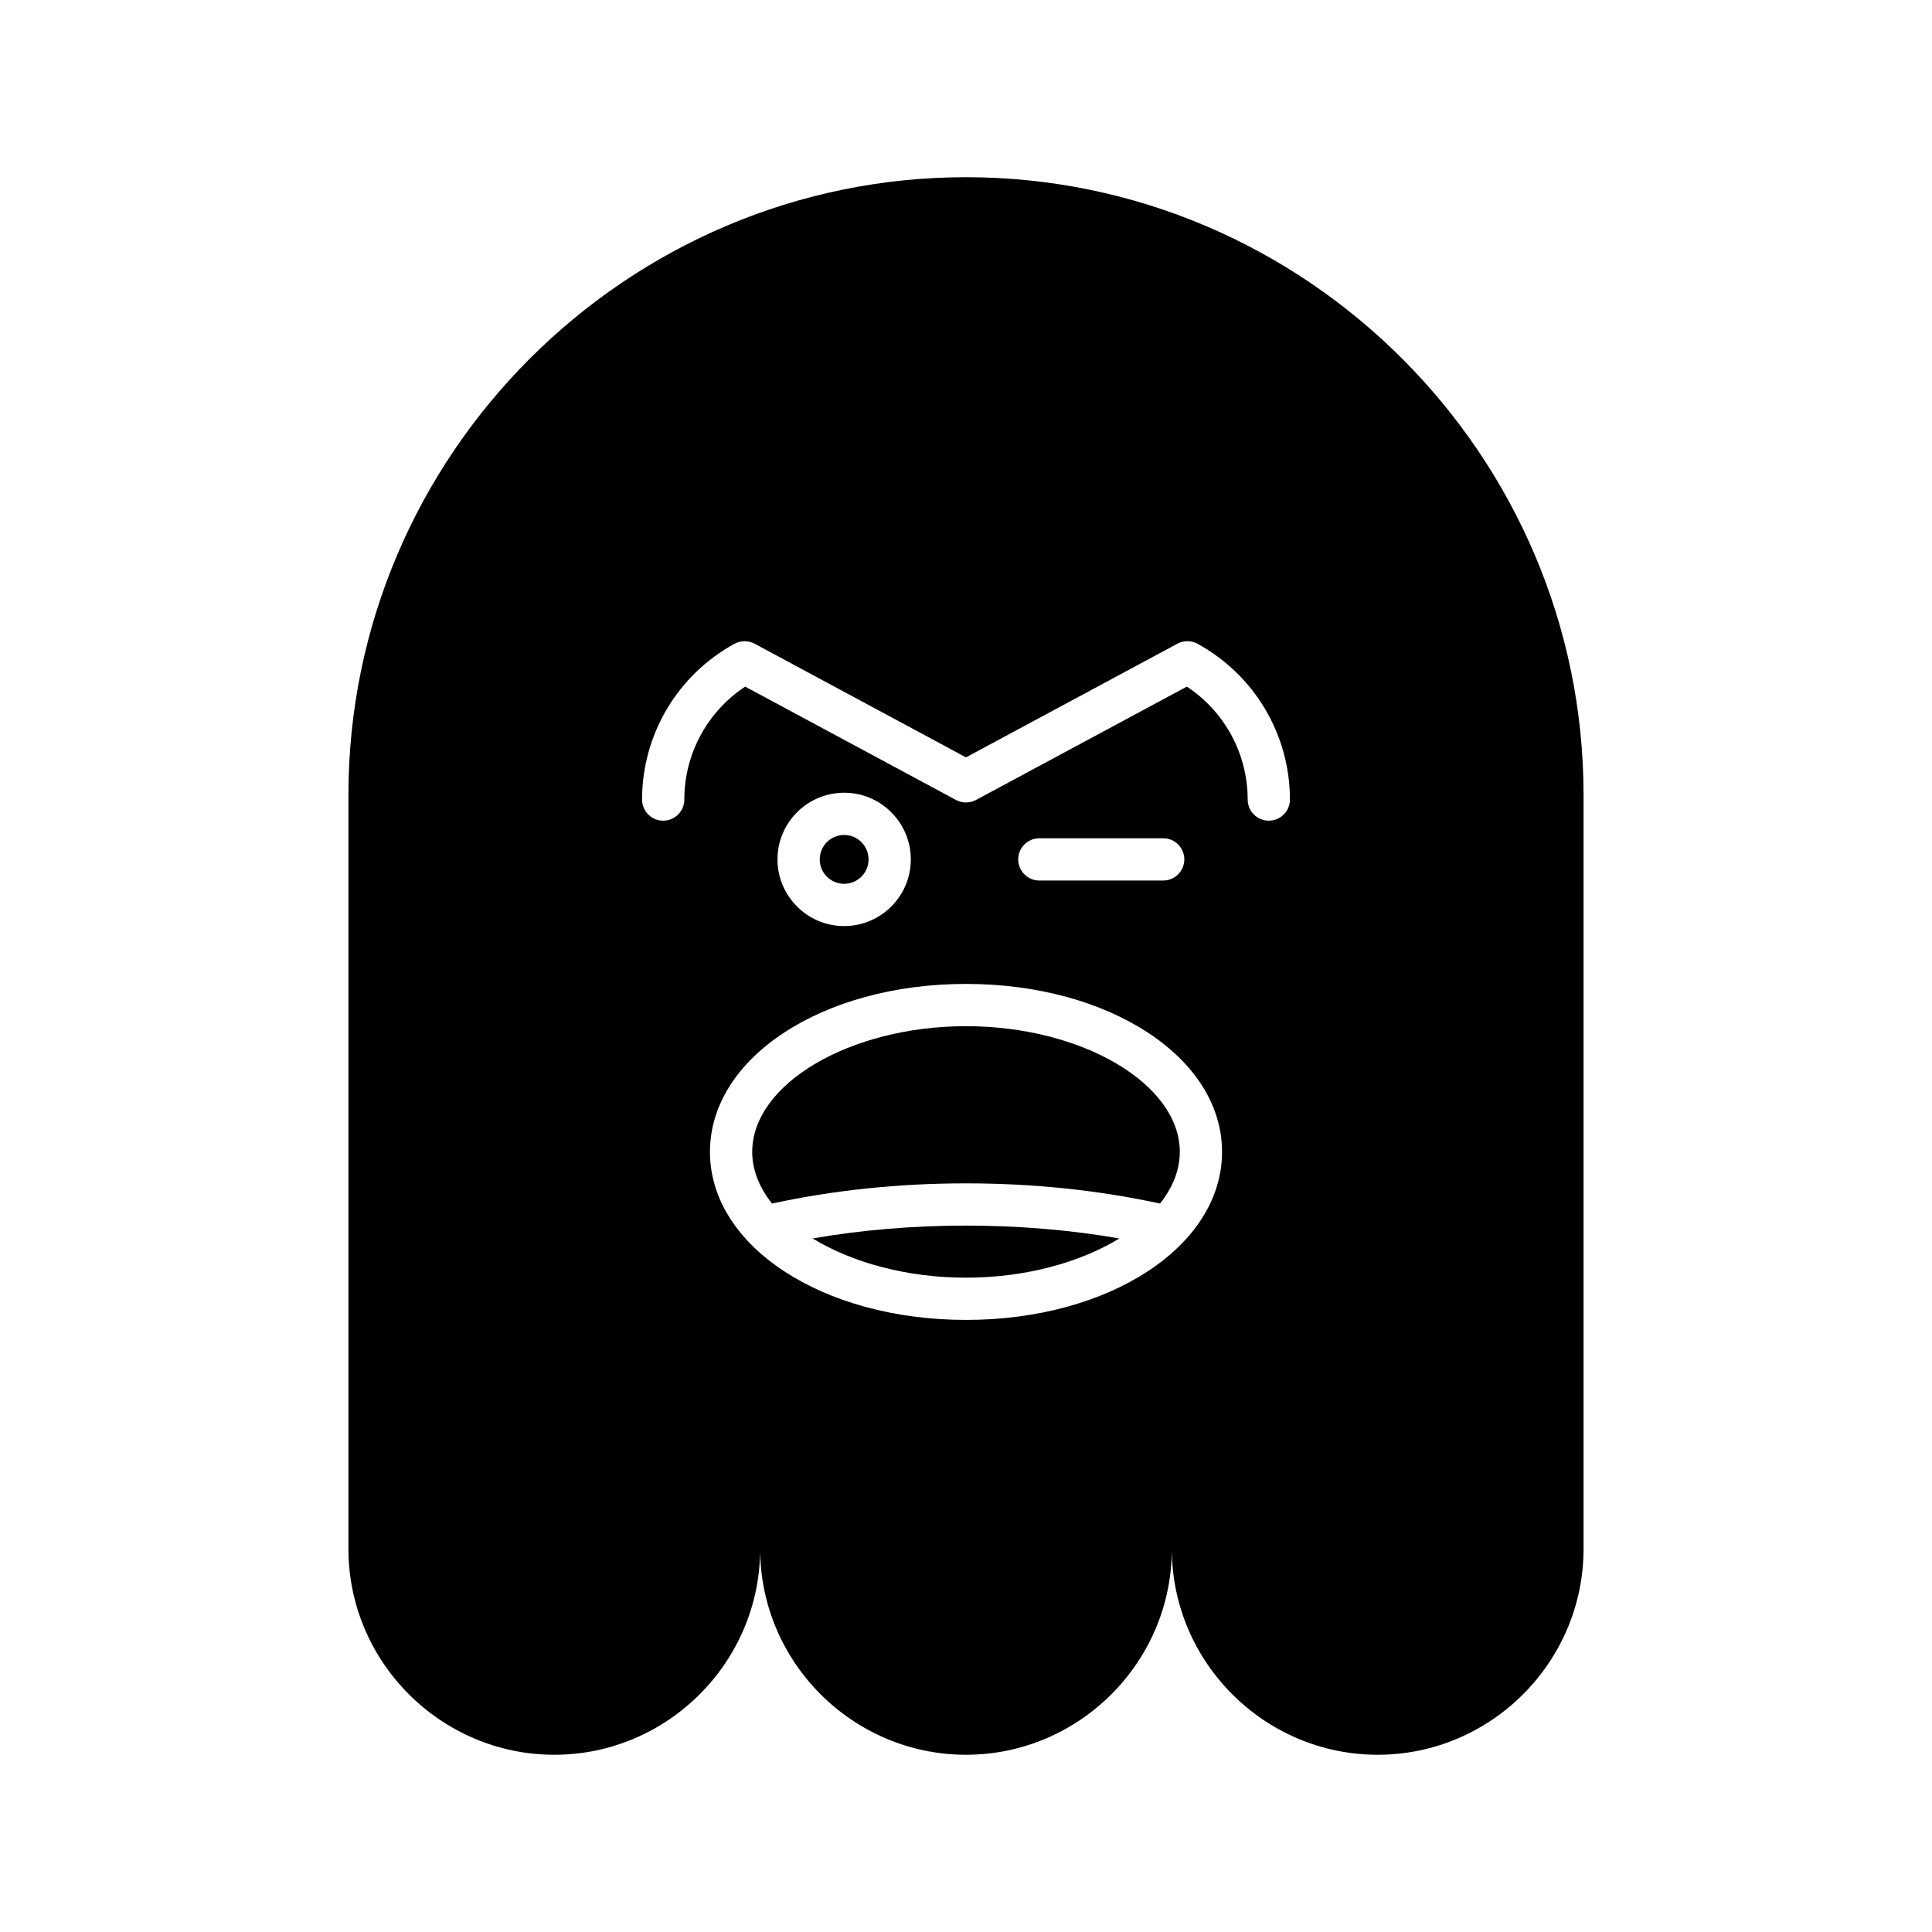 <?xml version="1.0" encoding="UTF-8"?>
<!-- Uploaded to: ICON Repo, www.svgrepo.com, Generator: ICON Repo Mixer Tools -->
<svg fill="#000000" width="800px" height="800px" version="1.1" viewBox="144 144 512 512" xmlns="http://www.w3.org/2000/svg">
 <g>
  <path d="m400 415.95c-30.711 0-56.656 15.262-56.656 33.324 0 4.848 1.918 9.477 5.242 13.676 16.164-3.5 33.41-5.348 51.414-5.348 18.008 0 35.254 1.848 51.418 5.348 3.328-4.203 5.242-8.832 5.242-13.676-0.004-18.059-25.949-33.324-56.66-33.324z"/>
  <path d="m400 190.96c-90.012 0-163.66 73.645-163.66 163.66v199.86c0 30.004 24.547 54.551 54.555 54.551 30.004 0 54.551-24.547 54.551-54.551 0 30.004 24.547 54.551 54.551 54.551s54.551-24.547 54.551-54.551c0 30.004 24.547 54.551 54.551 54.551 30.004 0 54.555-24.547 54.555-54.551v-199.86c0-90.012-73.645-163.66-163.66-163.66zm0 302.83c-38.047 0-67.852-19.555-67.852-44.52-0.004-24.969 29.801-44.523 67.852-44.523s67.855 19.555 67.855 44.52c0 24.969-29.805 44.523-67.855 44.523zm-49.957-122.04c0-9.742 7.926-17.668 17.668-17.668 9.742 0 17.664 7.926 17.664 17.668 0 9.742-7.926 17.668-17.664 17.668-9.742 0-17.668-7.93-17.668-17.668zm63.797 0c0-3.094 2.508-5.598 5.598-5.598h32.82c3.09 0 5.598 2.504 5.598 5.598s-2.508 5.598-5.598 5.598h-32.82c-3.09 0-5.598-2.504-5.598-5.598zm66.406-10.262c-3.09 0-5.598-2.504-5.598-5.598 0-12.113-6.109-23.328-16.125-29.93l-55.871 30.039c-1.656 0.887-3.644 0.887-5.301 0l-55.871-30.039c-10.02 6.606-16.129 17.816-16.129 29.93 0 3.094-2.508 5.598-5.598 5.598s-5.598-2.504-5.598-5.598c0-17.199 9.383-33.012 24.488-41.277 1.664-0.906 3.672-0.914 5.34-0.023l56.016 30.121 56.023-30.121c1.676-0.891 3.684-0.887 5.34 0.023 15.105 8.266 24.484 24.082 24.484 41.277-0.004 3.094-2.508 5.598-5.602 5.598z"/>
  <path d="m359.36 472.2c10.391 6.356 24.867 10.398 40.637 10.398 15.766 0 30.246-4.039 40.637-10.398-12.926-2.242-26.535-3.402-40.637-3.402s-27.711 1.16-40.637 3.402z"/>
  <path d="m374.18 371.75c0 3.574-2.898 6.469-6.473 6.469s-6.469-2.894-6.469-6.469c0-3.574 2.894-6.473 6.469-6.473s6.473 2.898 6.473 6.473"/>
 </g>
</svg>